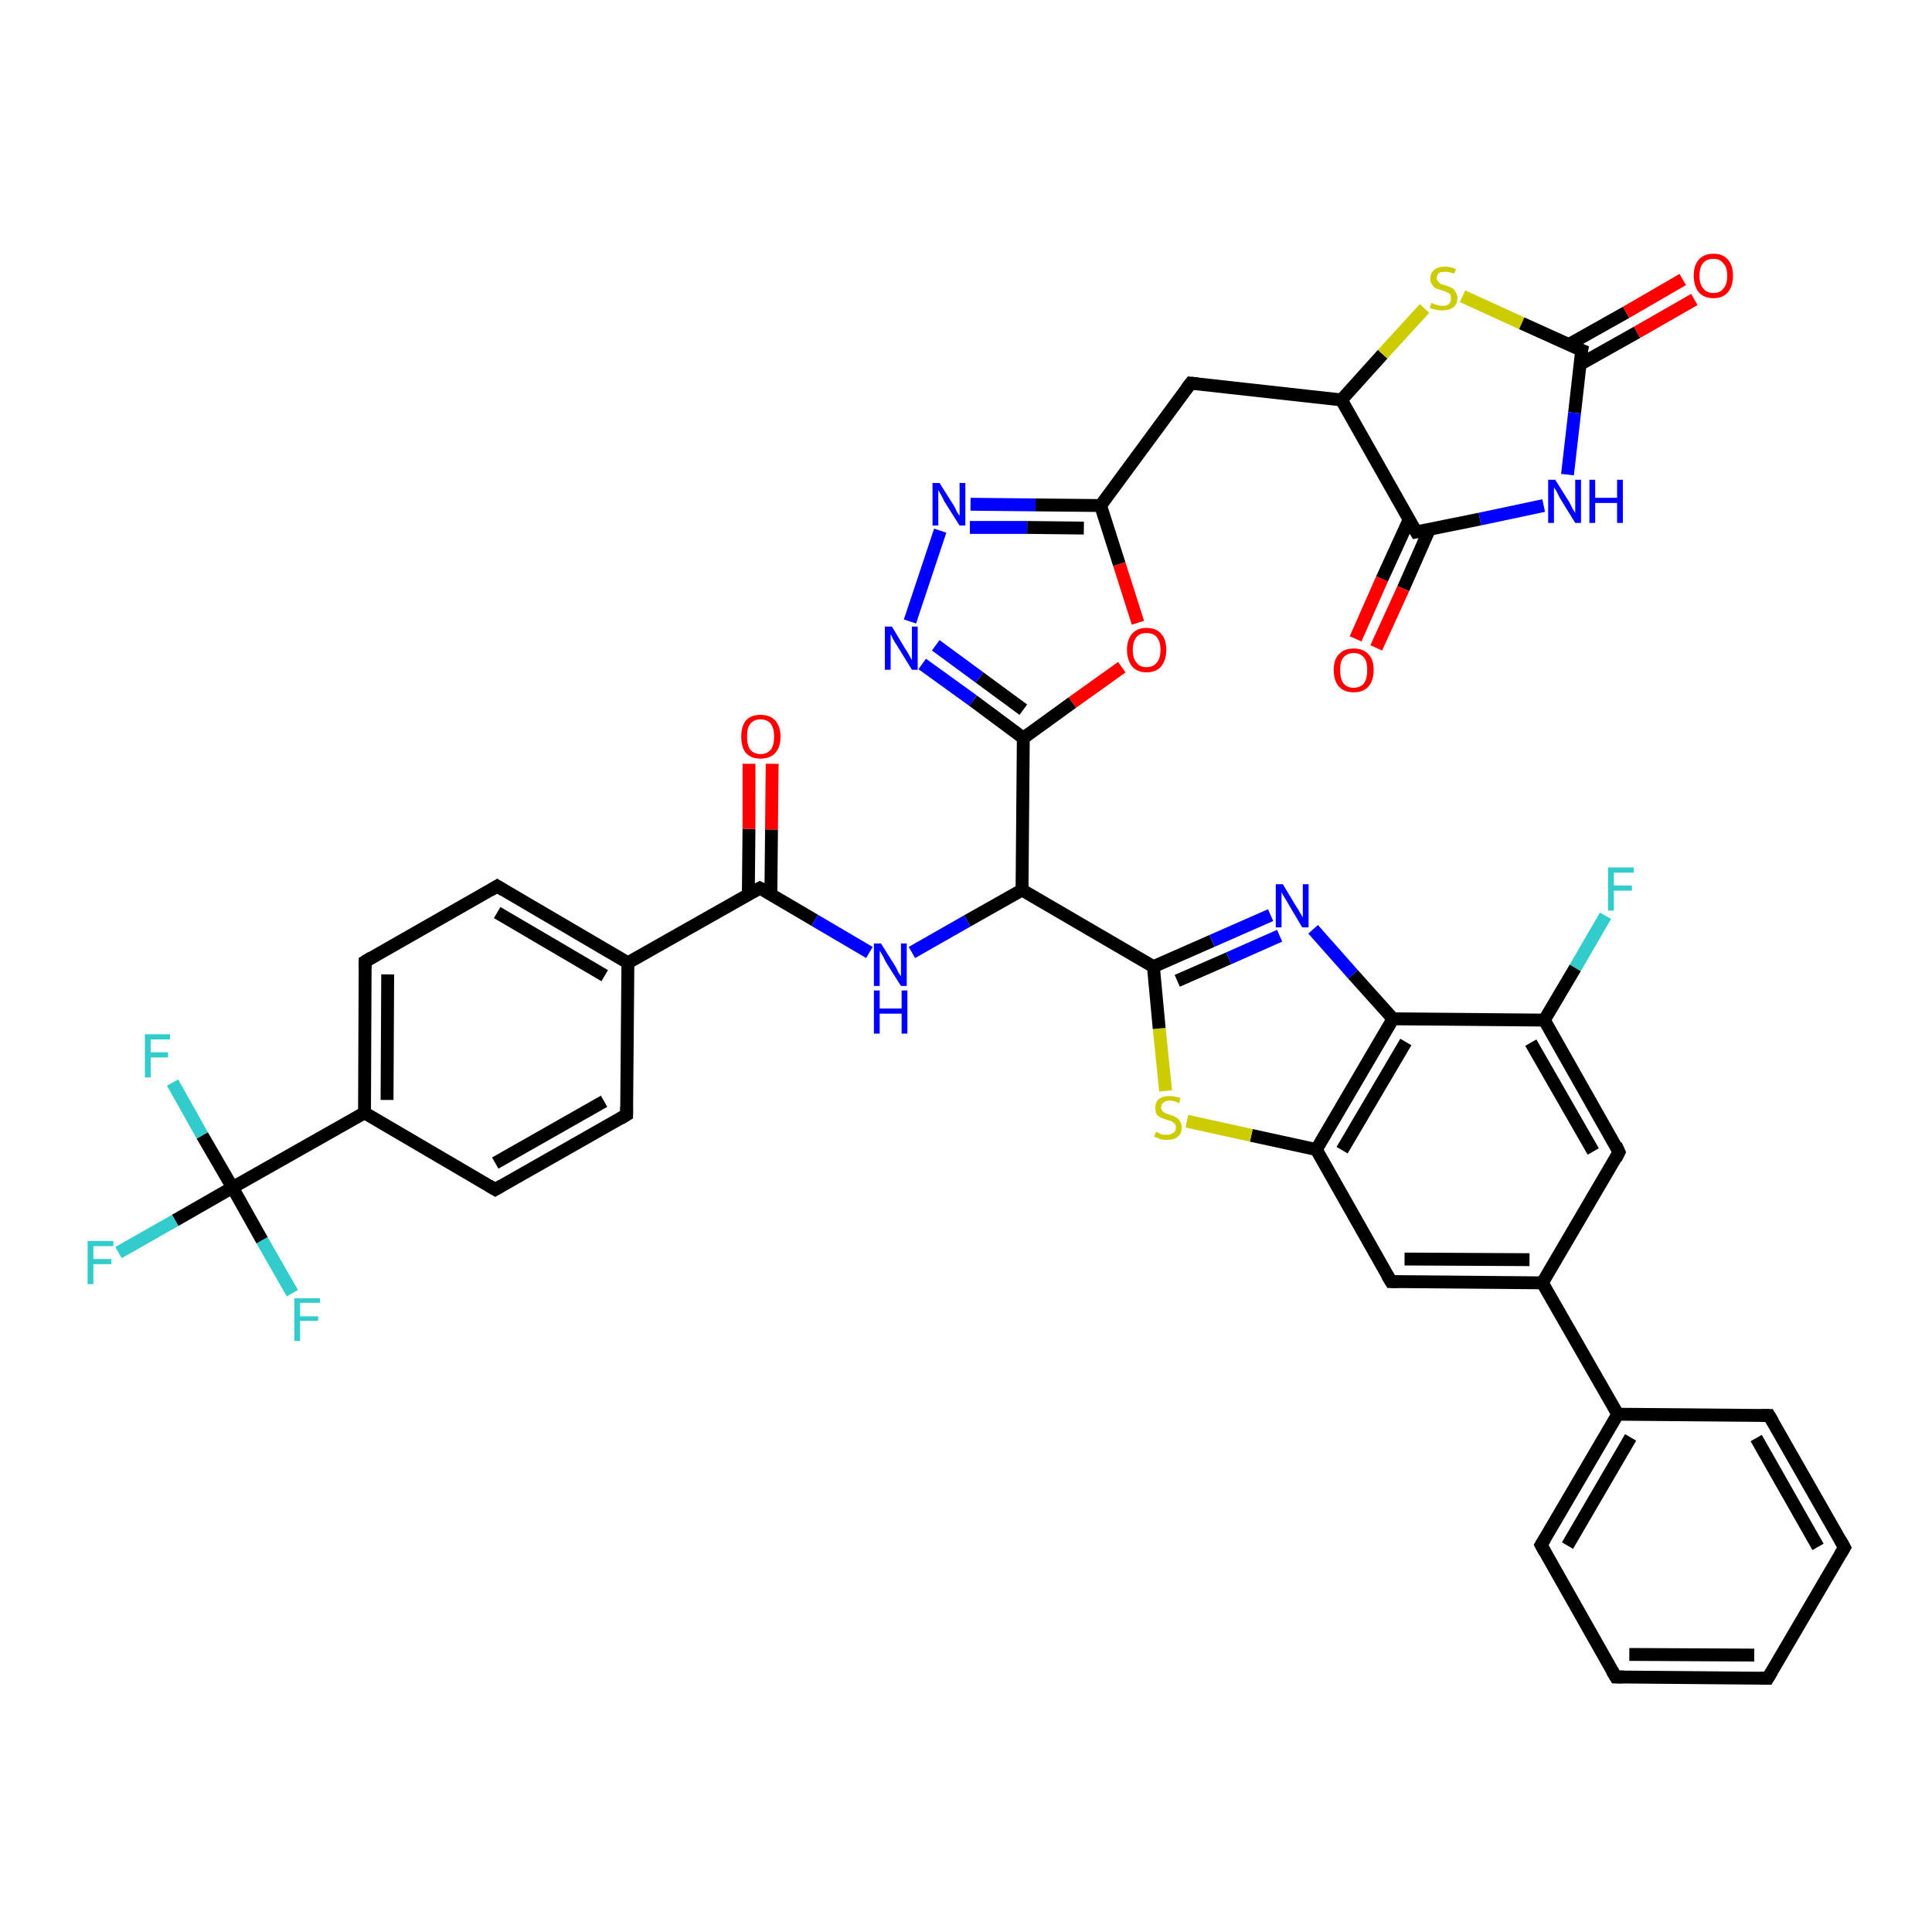 <?xml version='1.0' encoding='iso-8859-1'?>
<svg version='1.1' baseProfile='full'
              xmlns='http://www.w3.org/2000/svg'
                      xmlns:rdkit='http://www.rdkit.org/xml'
                      xmlns:xlink='http://www.w3.org/1999/xlink'
                  xml:space='preserve'
width='300px' height='300px' viewBox='0 0 300 300'>
<!-- END OF HEADER -->
<rect style='opacity:1.0;fill:#FFFFFF;stroke:none' width='300.0' height='300.0' x='0.0' y='0.0'> </rect>
<path class='bond-0 atom-0 atom-1' d='M 249.3,142.2 L 244.6,150.3' style='fill:none;fill-rule:evenodd;stroke:#33CCCC;stroke-width:2.0px;stroke-linecap:butt;stroke-linejoin:miter;stroke-opacity:1' />
<path class='bond-0 atom-0 atom-1' d='M 244.6,150.3 L 239.8,158.4' style='fill:none;fill-rule:evenodd;stroke:#000000;stroke-width:2.0px;stroke-linecap:butt;stroke-linejoin:miter;stroke-opacity:1' />
<path class='bond-1 atom-1 atom-2' d='M 239.8,158.4 L 251.4,178.9' style='fill:none;fill-rule:evenodd;stroke:#000000;stroke-width:2.0px;stroke-linecap:butt;stroke-linejoin:miter;stroke-opacity:1' />
<path class='bond-1 atom-1 atom-2' d='M 237.7,161.9 L 247.4,178.8' style='fill:none;fill-rule:evenodd;stroke:#000000;stroke-width:2.0px;stroke-linecap:butt;stroke-linejoin:miter;stroke-opacity:1' />
<path class='bond-2 atom-2 atom-3' d='M 251.4,178.9 L 239.5,199.2' style='fill:none;fill-rule:evenodd;stroke:#000000;stroke-width:2.0px;stroke-linecap:butt;stroke-linejoin:miter;stroke-opacity:1' />
<path class='bond-3 atom-3 atom-4' d='M 239.5,199.2 L 216.0,199.0' style='fill:none;fill-rule:evenodd;stroke:#000000;stroke-width:2.0px;stroke-linecap:butt;stroke-linejoin:miter;stroke-opacity:1' />
<path class='bond-3 atom-3 atom-4' d='M 237.5,195.6 L 218.1,195.5' style='fill:none;fill-rule:evenodd;stroke:#000000;stroke-width:2.0px;stroke-linecap:butt;stroke-linejoin:miter;stroke-opacity:1' />
<path class='bond-4 atom-4 atom-5' d='M 216.0,199.0 L 204.4,178.5' style='fill:none;fill-rule:evenodd;stroke:#000000;stroke-width:2.0px;stroke-linecap:butt;stroke-linejoin:miter;stroke-opacity:1' />
<path class='bond-5 atom-5 atom-6' d='M 204.4,178.5 L 194.3,176.3' style='fill:none;fill-rule:evenodd;stroke:#000000;stroke-width:2.0px;stroke-linecap:butt;stroke-linejoin:miter;stroke-opacity:1' />
<path class='bond-5 atom-5 atom-6' d='M 194.3,176.3 L 184.3,174.1' style='fill:none;fill-rule:evenodd;stroke:#CCCC00;stroke-width:2.0px;stroke-linecap:butt;stroke-linejoin:miter;stroke-opacity:1' />
<path class='bond-6 atom-6 atom-7' d='M 181.0,169.4 L 180.0,159.7' style='fill:none;fill-rule:evenodd;stroke:#CCCC00;stroke-width:2.0px;stroke-linecap:butt;stroke-linejoin:miter;stroke-opacity:1' />
<path class='bond-6 atom-6 atom-7' d='M 180.0,159.7 L 179.1,150.1' style='fill:none;fill-rule:evenodd;stroke:#000000;stroke-width:2.0px;stroke-linecap:butt;stroke-linejoin:miter;stroke-opacity:1' />
<path class='bond-7 atom-7 atom-8' d='M 179.1,150.1 L 188.2,146.1' style='fill:none;fill-rule:evenodd;stroke:#000000;stroke-width:2.0px;stroke-linecap:butt;stroke-linejoin:miter;stroke-opacity:1' />
<path class='bond-7 atom-7 atom-8' d='M 188.2,146.1 L 197.3,142.1' style='fill:none;fill-rule:evenodd;stroke:#0000FF;stroke-width:2.0px;stroke-linecap:butt;stroke-linejoin:miter;stroke-opacity:1' />
<path class='bond-7 atom-7 atom-8' d='M 182.8,152.3 L 190.8,148.8' style='fill:none;fill-rule:evenodd;stroke:#000000;stroke-width:2.0px;stroke-linecap:butt;stroke-linejoin:miter;stroke-opacity:1' />
<path class='bond-7 atom-7 atom-8' d='M 190.8,148.8 L 198.7,145.3' style='fill:none;fill-rule:evenodd;stroke:#0000FF;stroke-width:2.0px;stroke-linecap:butt;stroke-linejoin:miter;stroke-opacity:1' />
<path class='bond-8 atom-8 atom-9' d='M 203.9,144.3 L 210.1,151.3' style='fill:none;fill-rule:evenodd;stroke:#0000FF;stroke-width:2.0px;stroke-linecap:butt;stroke-linejoin:miter;stroke-opacity:1' />
<path class='bond-8 atom-8 atom-9' d='M 210.1,151.3 L 216.3,158.2' style='fill:none;fill-rule:evenodd;stroke:#000000;stroke-width:2.0px;stroke-linecap:butt;stroke-linejoin:miter;stroke-opacity:1' />
<path class='bond-9 atom-7 atom-10' d='M 179.1,150.1 L 158.7,138.2' style='fill:none;fill-rule:evenodd;stroke:#000000;stroke-width:2.0px;stroke-linecap:butt;stroke-linejoin:miter;stroke-opacity:1' />
<path class='bond-10 atom-10 atom-11' d='M 158.7,138.2 L 150.2,143.0' style='fill:none;fill-rule:evenodd;stroke:#000000;stroke-width:2.0px;stroke-linecap:butt;stroke-linejoin:miter;stroke-opacity:1' />
<path class='bond-10 atom-10 atom-11' d='M 150.2,143.0 L 141.6,147.9' style='fill:none;fill-rule:evenodd;stroke:#0000FF;stroke-width:2.0px;stroke-linecap:butt;stroke-linejoin:miter;stroke-opacity:1' />
<path class='bond-11 atom-11 atom-12' d='M 135.0,147.9 L 126.5,142.9' style='fill:none;fill-rule:evenodd;stroke:#0000FF;stroke-width:2.0px;stroke-linecap:butt;stroke-linejoin:miter;stroke-opacity:1' />
<path class='bond-11 atom-11 atom-12' d='M 126.5,142.9 L 118.0,137.9' style='fill:none;fill-rule:evenodd;stroke:#000000;stroke-width:2.0px;stroke-linecap:butt;stroke-linejoin:miter;stroke-opacity:1' />
<path class='bond-12 atom-12 atom-13' d='M 119.7,138.9 L 119.8,128.8' style='fill:none;fill-rule:evenodd;stroke:#000000;stroke-width:2.0px;stroke-linecap:butt;stroke-linejoin:miter;stroke-opacity:1' />
<path class='bond-12 atom-12 atom-13' d='M 119.8,128.8 L 119.9,118.6' style='fill:none;fill-rule:evenodd;stroke:#FF0000;stroke-width:2.0px;stroke-linecap:butt;stroke-linejoin:miter;stroke-opacity:1' />
<path class='bond-12 atom-12 atom-13' d='M 116.2,138.9 L 116.3,128.7' style='fill:none;fill-rule:evenodd;stroke:#000000;stroke-width:2.0px;stroke-linecap:butt;stroke-linejoin:miter;stroke-opacity:1' />
<path class='bond-12 atom-12 atom-13' d='M 116.3,128.7 L 116.3,118.6' style='fill:none;fill-rule:evenodd;stroke:#FF0000;stroke-width:2.0px;stroke-linecap:butt;stroke-linejoin:miter;stroke-opacity:1' />
<path class='bond-13 atom-12 atom-14' d='M 118.0,137.9 L 97.5,149.5' style='fill:none;fill-rule:evenodd;stroke:#000000;stroke-width:2.0px;stroke-linecap:butt;stroke-linejoin:miter;stroke-opacity:1' />
<path class='bond-14 atom-14 atom-15' d='M 97.5,149.5 L 77.2,137.6' style='fill:none;fill-rule:evenodd;stroke:#000000;stroke-width:2.0px;stroke-linecap:butt;stroke-linejoin:miter;stroke-opacity:1' />
<path class='bond-14 atom-14 atom-15' d='M 93.9,151.5 L 77.2,141.7' style='fill:none;fill-rule:evenodd;stroke:#000000;stroke-width:2.0px;stroke-linecap:butt;stroke-linejoin:miter;stroke-opacity:1' />
<path class='bond-15 atom-15 atom-16' d='M 77.2,137.6 L 56.7,149.3' style='fill:none;fill-rule:evenodd;stroke:#000000;stroke-width:2.0px;stroke-linecap:butt;stroke-linejoin:miter;stroke-opacity:1' />
<path class='bond-16 atom-16 atom-17' d='M 56.7,149.3 L 56.6,172.8' style='fill:none;fill-rule:evenodd;stroke:#000000;stroke-width:2.0px;stroke-linecap:butt;stroke-linejoin:miter;stroke-opacity:1' />
<path class='bond-16 atom-16 atom-17' d='M 60.2,151.3 L 60.1,170.8' style='fill:none;fill-rule:evenodd;stroke:#000000;stroke-width:2.0px;stroke-linecap:butt;stroke-linejoin:miter;stroke-opacity:1' />
<path class='bond-17 atom-17 atom-18' d='M 56.6,172.8 L 76.9,184.7' style='fill:none;fill-rule:evenodd;stroke:#000000;stroke-width:2.0px;stroke-linecap:butt;stroke-linejoin:miter;stroke-opacity:1' />
<path class='bond-18 atom-18 atom-19' d='M 76.9,184.7 L 97.3,173.1' style='fill:none;fill-rule:evenodd;stroke:#000000;stroke-width:2.0px;stroke-linecap:butt;stroke-linejoin:miter;stroke-opacity:1' />
<path class='bond-18 atom-18 atom-19' d='M 76.9,180.6 L 93.8,171.0' style='fill:none;fill-rule:evenodd;stroke:#000000;stroke-width:2.0px;stroke-linecap:butt;stroke-linejoin:miter;stroke-opacity:1' />
<path class='bond-19 atom-17 atom-20' d='M 56.6,172.8 L 36.1,184.4' style='fill:none;fill-rule:evenodd;stroke:#000000;stroke-width:2.0px;stroke-linecap:butt;stroke-linejoin:miter;stroke-opacity:1' />
<path class='bond-20 atom-20 atom-21' d='M 36.1,184.4 L 27.2,189.5' style='fill:none;fill-rule:evenodd;stroke:#000000;stroke-width:2.0px;stroke-linecap:butt;stroke-linejoin:miter;stroke-opacity:1' />
<path class='bond-20 atom-20 atom-21' d='M 27.2,189.5 L 18.4,194.5' style='fill:none;fill-rule:evenodd;stroke:#33CCCC;stroke-width:2.0px;stroke-linecap:butt;stroke-linejoin:miter;stroke-opacity:1' />
<path class='bond-21 atom-20 atom-22' d='M 36.1,184.4 L 31.4,176.3' style='fill:none;fill-rule:evenodd;stroke:#000000;stroke-width:2.0px;stroke-linecap:butt;stroke-linejoin:miter;stroke-opacity:1' />
<path class='bond-21 atom-20 atom-22' d='M 31.4,176.3 L 26.8,168.1' style='fill:none;fill-rule:evenodd;stroke:#33CCCC;stroke-width:2.0px;stroke-linecap:butt;stroke-linejoin:miter;stroke-opacity:1' />
<path class='bond-22 atom-20 atom-23' d='M 36.1,184.4 L 40.7,192.6' style='fill:none;fill-rule:evenodd;stroke:#000000;stroke-width:2.0px;stroke-linecap:butt;stroke-linejoin:miter;stroke-opacity:1' />
<path class='bond-22 atom-20 atom-23' d='M 40.7,192.6 L 45.4,200.8' style='fill:none;fill-rule:evenodd;stroke:#33CCCC;stroke-width:2.0px;stroke-linecap:butt;stroke-linejoin:miter;stroke-opacity:1' />
<path class='bond-23 atom-10 atom-24' d='M 158.7,138.2 L 158.9,114.6' style='fill:none;fill-rule:evenodd;stroke:#000000;stroke-width:2.0px;stroke-linecap:butt;stroke-linejoin:miter;stroke-opacity:1' />
<path class='bond-24 atom-24 atom-25' d='M 158.9,114.6 L 151.1,108.8' style='fill:none;fill-rule:evenodd;stroke:#000000;stroke-width:2.0px;stroke-linecap:butt;stroke-linejoin:miter;stroke-opacity:1' />
<path class='bond-24 atom-24 atom-25' d='M 151.1,108.8 L 143.2,103.1' style='fill:none;fill-rule:evenodd;stroke:#0000FF;stroke-width:2.0px;stroke-linecap:butt;stroke-linejoin:miter;stroke-opacity:1' />
<path class='bond-24 atom-24 atom-25' d='M 158.9,110.2 L 152.1,105.2' style='fill:none;fill-rule:evenodd;stroke:#000000;stroke-width:2.0px;stroke-linecap:butt;stroke-linejoin:miter;stroke-opacity:1' />
<path class='bond-24 atom-24 atom-25' d='M 152.1,105.2 L 145.3,100.2' style='fill:none;fill-rule:evenodd;stroke:#0000FF;stroke-width:2.0px;stroke-linecap:butt;stroke-linejoin:miter;stroke-opacity:1' />
<path class='bond-25 atom-25 atom-26' d='M 141.3,96.5 L 146.0,82.4' style='fill:none;fill-rule:evenodd;stroke:#0000FF;stroke-width:2.0px;stroke-linecap:butt;stroke-linejoin:miter;stroke-opacity:1' />
<path class='bond-26 atom-26 atom-27' d='M 150.7,78.3 L 160.8,78.4' style='fill:none;fill-rule:evenodd;stroke:#0000FF;stroke-width:2.0px;stroke-linecap:butt;stroke-linejoin:miter;stroke-opacity:1' />
<path class='bond-26 atom-26 atom-27' d='M 160.8,78.4 L 170.9,78.5' style='fill:none;fill-rule:evenodd;stroke:#000000;stroke-width:2.0px;stroke-linecap:butt;stroke-linejoin:miter;stroke-opacity:1' />
<path class='bond-26 atom-26 atom-27' d='M 150.6,81.9 L 159.5,81.9' style='fill:none;fill-rule:evenodd;stroke:#0000FF;stroke-width:2.0px;stroke-linecap:butt;stroke-linejoin:miter;stroke-opacity:1' />
<path class='bond-26 atom-26 atom-27' d='M 159.5,81.9 L 168.3,82.0' style='fill:none;fill-rule:evenodd;stroke:#000000;stroke-width:2.0px;stroke-linecap:butt;stroke-linejoin:miter;stroke-opacity:1' />
<path class='bond-27 atom-27 atom-28' d='M 170.9,78.5 L 184.9,59.5' style='fill:none;fill-rule:evenodd;stroke:#000000;stroke-width:2.0px;stroke-linecap:butt;stroke-linejoin:miter;stroke-opacity:1' />
<path class='bond-28 atom-28 atom-29' d='M 184.9,59.5 L 208.3,62.1' style='fill:none;fill-rule:evenodd;stroke:#000000;stroke-width:2.0px;stroke-linecap:butt;stroke-linejoin:miter;stroke-opacity:1' />
<path class='bond-29 atom-29 atom-30' d='M 208.3,62.1 L 214.7,55.0' style='fill:none;fill-rule:evenodd;stroke:#000000;stroke-width:2.0px;stroke-linecap:butt;stroke-linejoin:miter;stroke-opacity:1' />
<path class='bond-29 atom-29 atom-30' d='M 214.7,55.0 L 221.2,47.9' style='fill:none;fill-rule:evenodd;stroke:#CCCC00;stroke-width:2.0px;stroke-linecap:butt;stroke-linejoin:miter;stroke-opacity:1' />
<path class='bond-30 atom-30 atom-31' d='M 227.1,46.0 L 236.3,50.2' style='fill:none;fill-rule:evenodd;stroke:#CCCC00;stroke-width:2.0px;stroke-linecap:butt;stroke-linejoin:miter;stroke-opacity:1' />
<path class='bond-30 atom-30 atom-31' d='M 236.3,50.2 L 245.6,54.4' style='fill:none;fill-rule:evenodd;stroke:#000000;stroke-width:2.0px;stroke-linecap:butt;stroke-linejoin:miter;stroke-opacity:1' />
<path class='bond-31 atom-31 atom-32' d='M 245.3,56.6 L 254.2,51.6' style='fill:none;fill-rule:evenodd;stroke:#000000;stroke-width:2.0px;stroke-linecap:butt;stroke-linejoin:miter;stroke-opacity:1' />
<path class='bond-31 atom-31 atom-32' d='M 254.2,51.6 L 263.1,46.5' style='fill:none;fill-rule:evenodd;stroke:#FF0000;stroke-width:2.0px;stroke-linecap:butt;stroke-linejoin:miter;stroke-opacity:1' />
<path class='bond-31 atom-31 atom-32' d='M 243.6,53.5 L 252.5,48.5' style='fill:none;fill-rule:evenodd;stroke:#000000;stroke-width:2.0px;stroke-linecap:butt;stroke-linejoin:miter;stroke-opacity:1' />
<path class='bond-31 atom-31 atom-32' d='M 252.5,48.5 L 261.3,43.4' style='fill:none;fill-rule:evenodd;stroke:#FF0000;stroke-width:2.0px;stroke-linecap:butt;stroke-linejoin:miter;stroke-opacity:1' />
<path class='bond-32 atom-31 atom-33' d='M 245.6,54.4 L 244.5,64.1' style='fill:none;fill-rule:evenodd;stroke:#000000;stroke-width:2.0px;stroke-linecap:butt;stroke-linejoin:miter;stroke-opacity:1' />
<path class='bond-32 atom-31 atom-33' d='M 244.5,64.1 L 243.4,73.7' style='fill:none;fill-rule:evenodd;stroke:#0000FF;stroke-width:2.0px;stroke-linecap:butt;stroke-linejoin:miter;stroke-opacity:1' />
<path class='bond-33 atom-33 atom-34' d='M 239.7,78.5 L 229.8,80.6' style='fill:none;fill-rule:evenodd;stroke:#0000FF;stroke-width:2.0px;stroke-linecap:butt;stroke-linejoin:miter;stroke-opacity:1' />
<path class='bond-33 atom-33 atom-34' d='M 229.8,80.6 L 219.9,82.6' style='fill:none;fill-rule:evenodd;stroke:#000000;stroke-width:2.0px;stroke-linecap:butt;stroke-linejoin:miter;stroke-opacity:1' />
<path class='bond-34 atom-34 atom-35' d='M 218.8,80.7 L 214.6,89.9' style='fill:none;fill-rule:evenodd;stroke:#000000;stroke-width:2.0px;stroke-linecap:butt;stroke-linejoin:miter;stroke-opacity:1' />
<path class='bond-34 atom-34 atom-35' d='M 214.6,89.9 L 210.5,99.2' style='fill:none;fill-rule:evenodd;stroke:#FF0000;stroke-width:2.0px;stroke-linecap:butt;stroke-linejoin:miter;stroke-opacity:1' />
<path class='bond-34 atom-34 atom-35' d='M 222.0,82.1 L 217.9,91.4' style='fill:none;fill-rule:evenodd;stroke:#000000;stroke-width:2.0px;stroke-linecap:butt;stroke-linejoin:miter;stroke-opacity:1' />
<path class='bond-34 atom-34 atom-35' d='M 217.9,91.4 L 213.7,100.6' style='fill:none;fill-rule:evenodd;stroke:#FF0000;stroke-width:2.0px;stroke-linecap:butt;stroke-linejoin:miter;stroke-opacity:1' />
<path class='bond-35 atom-27 atom-36' d='M 170.9,78.5 L 173.8,87.6' style='fill:none;fill-rule:evenodd;stroke:#000000;stroke-width:2.0px;stroke-linecap:butt;stroke-linejoin:miter;stroke-opacity:1' />
<path class='bond-35 atom-27 atom-36' d='M 173.8,87.6 L 176.7,96.7' style='fill:none;fill-rule:evenodd;stroke:#FF0000;stroke-width:2.0px;stroke-linecap:butt;stroke-linejoin:miter;stroke-opacity:1' />
<path class='bond-36 atom-3 atom-37' d='M 239.5,199.2 L 251.2,219.6' style='fill:none;fill-rule:evenodd;stroke:#000000;stroke-width:2.0px;stroke-linecap:butt;stroke-linejoin:miter;stroke-opacity:1' />
<path class='bond-37 atom-37 atom-38' d='M 251.2,219.6 L 239.3,239.9' style='fill:none;fill-rule:evenodd;stroke:#000000;stroke-width:2.0px;stroke-linecap:butt;stroke-linejoin:miter;stroke-opacity:1' />
<path class='bond-37 atom-37 atom-38' d='M 253.2,223.2 L 243.4,240.0' style='fill:none;fill-rule:evenodd;stroke:#000000;stroke-width:2.0px;stroke-linecap:butt;stroke-linejoin:miter;stroke-opacity:1' />
<path class='bond-38 atom-38 atom-39' d='M 239.3,239.9 L 250.9,260.4' style='fill:none;fill-rule:evenodd;stroke:#000000;stroke-width:2.0px;stroke-linecap:butt;stroke-linejoin:miter;stroke-opacity:1' />
<path class='bond-39 atom-39 atom-40' d='M 250.9,260.4 L 274.5,260.6' style='fill:none;fill-rule:evenodd;stroke:#000000;stroke-width:2.0px;stroke-linecap:butt;stroke-linejoin:miter;stroke-opacity:1' />
<path class='bond-39 atom-39 atom-40' d='M 253.0,256.9 L 272.4,257.0' style='fill:none;fill-rule:evenodd;stroke:#000000;stroke-width:2.0px;stroke-linecap:butt;stroke-linejoin:miter;stroke-opacity:1' />
<path class='bond-40 atom-40 atom-41' d='M 274.5,260.6 L 286.4,240.3' style='fill:none;fill-rule:evenodd;stroke:#000000;stroke-width:2.0px;stroke-linecap:butt;stroke-linejoin:miter;stroke-opacity:1' />
<path class='bond-41 atom-41 atom-42' d='M 286.4,240.3 L 274.7,219.8' style='fill:none;fill-rule:evenodd;stroke:#000000;stroke-width:2.0px;stroke-linecap:butt;stroke-linejoin:miter;stroke-opacity:1' />
<path class='bond-41 atom-41 atom-42' d='M 282.3,240.2 L 272.7,223.3' style='fill:none;fill-rule:evenodd;stroke:#000000;stroke-width:2.0px;stroke-linecap:butt;stroke-linejoin:miter;stroke-opacity:1' />
<path class='bond-42 atom-9 atom-1' d='M 216.3,158.2 L 239.8,158.4' style='fill:none;fill-rule:evenodd;stroke:#000000;stroke-width:2.0px;stroke-linecap:butt;stroke-linejoin:miter;stroke-opacity:1' />
<path class='bond-43 atom-19 atom-14' d='M 97.3,173.1 L 97.5,149.5' style='fill:none;fill-rule:evenodd;stroke:#000000;stroke-width:2.0px;stroke-linecap:butt;stroke-linejoin:miter;stroke-opacity:1' />
<path class='bond-44 atom-36 atom-24' d='M 174.2,103.6 L 166.5,109.1' style='fill:none;fill-rule:evenodd;stroke:#FF0000;stroke-width:2.0px;stroke-linecap:butt;stroke-linejoin:miter;stroke-opacity:1' />
<path class='bond-44 atom-36 atom-24' d='M 166.5,109.1 L 158.9,114.6' style='fill:none;fill-rule:evenodd;stroke:#000000;stroke-width:2.0px;stroke-linecap:butt;stroke-linejoin:miter;stroke-opacity:1' />
<path class='bond-45 atom-42 atom-37' d='M 274.7,219.8 L 251.2,219.6' style='fill:none;fill-rule:evenodd;stroke:#000000;stroke-width:2.0px;stroke-linecap:butt;stroke-linejoin:miter;stroke-opacity:1' />
<path class='bond-46 atom-9 atom-5' d='M 216.3,158.2 L 204.4,178.5' style='fill:none;fill-rule:evenodd;stroke:#000000;stroke-width:2.0px;stroke-linecap:butt;stroke-linejoin:miter;stroke-opacity:1' />
<path class='bond-46 atom-9 atom-5' d='M 218.3,161.8 L 208.4,178.6' style='fill:none;fill-rule:evenodd;stroke:#000000;stroke-width:2.0px;stroke-linecap:butt;stroke-linejoin:miter;stroke-opacity:1' />
<path class='bond-47 atom-34 atom-29' d='M 219.9,82.6 L 208.3,62.1' style='fill:none;fill-rule:evenodd;stroke:#000000;stroke-width:2.0px;stroke-linecap:butt;stroke-linejoin:miter;stroke-opacity:1' />
<path d='M 250.9,177.8 L 251.4,178.9 L 250.9,179.9' style='fill:none;stroke:#000000;stroke-width:2.0px;stroke-linecap:butt;stroke-linejoin:miter;stroke-opacity:1;' />
<path d='M 217.2,199.0 L 216.0,199.0 L 215.4,198.0' style='fill:none;stroke:#000000;stroke-width:2.0px;stroke-linecap:butt;stroke-linejoin:miter;stroke-opacity:1;' />
<path d='M 118.4,138.1 L 118.0,137.9 L 116.9,138.5' style='fill:none;stroke:#000000;stroke-width:2.0px;stroke-linecap:butt;stroke-linejoin:miter;stroke-opacity:1;' />
<path d='M 78.2,138.2 L 77.2,137.6 L 76.2,138.2' style='fill:none;stroke:#000000;stroke-width:2.0px;stroke-linecap:butt;stroke-linejoin:miter;stroke-opacity:1;' />
<path d='M 57.7,148.7 L 56.7,149.3 L 56.7,150.4' style='fill:none;stroke:#000000;stroke-width:2.0px;stroke-linecap:butt;stroke-linejoin:miter;stroke-opacity:1;' />
<path d='M 75.9,184.1 L 76.9,184.7 L 77.9,184.1' style='fill:none;stroke:#000000;stroke-width:2.0px;stroke-linecap:butt;stroke-linejoin:miter;stroke-opacity:1;' />
<path d='M 96.3,173.7 L 97.3,173.1 L 97.3,171.9' style='fill:none;stroke:#000000;stroke-width:2.0px;stroke-linecap:butt;stroke-linejoin:miter;stroke-opacity:1;' />
<path d='M 184.2,60.4 L 184.9,59.5 L 186.0,59.6' style='fill:none;stroke:#000000;stroke-width:2.0px;stroke-linecap:butt;stroke-linejoin:miter;stroke-opacity:1;' />
<path d='M 245.1,54.2 L 245.6,54.4 L 245.5,54.9' style='fill:none;stroke:#000000;stroke-width:2.0px;stroke-linecap:butt;stroke-linejoin:miter;stroke-opacity:1;' />
<path d='M 220.4,82.5 L 219.9,82.6 L 219.3,81.6' style='fill:none;stroke:#000000;stroke-width:2.0px;stroke-linecap:butt;stroke-linejoin:miter;stroke-opacity:1;' />
<path d='M 239.9,238.9 L 239.3,239.9 L 239.9,241.0' style='fill:none;stroke:#000000;stroke-width:2.0px;stroke-linecap:butt;stroke-linejoin:miter;stroke-opacity:1;' />
<path d='M 250.3,259.4 L 250.9,260.4 L 252.1,260.4' style='fill:none;stroke:#000000;stroke-width:2.0px;stroke-linecap:butt;stroke-linejoin:miter;stroke-opacity:1;' />
<path d='M 273.3,260.6 L 274.5,260.6 L 275.1,259.6' style='fill:none;stroke:#000000;stroke-width:2.0px;stroke-linecap:butt;stroke-linejoin:miter;stroke-opacity:1;' />
<path d='M 285.8,241.3 L 286.4,240.3 L 285.8,239.2' style='fill:none;stroke:#000000;stroke-width:2.0px;stroke-linecap:butt;stroke-linejoin:miter;stroke-opacity:1;' />
<path d='M 275.3,220.8 L 274.7,219.8 L 273.5,219.8' style='fill:none;stroke:#000000;stroke-width:2.0px;stroke-linecap:butt;stroke-linejoin:miter;stroke-opacity:1;' />
<path class='atom-0' d='M 249.7 134.7
L 253.7 134.7
L 253.7 135.5
L 250.6 135.5
L 250.6 137.5
L 253.4 137.5
L 253.4 138.3
L 250.6 138.3
L 250.6 141.4
L 249.7 141.4
L 249.7 134.7
' fill='#33CCCC'/>
<path class='atom-6' d='M 179.5 175.8
Q 179.6 175.8, 179.9 175.9
Q 180.2 176.1, 180.5 176.2
Q 180.9 176.2, 181.2 176.2
Q 181.8 176.2, 182.2 175.9
Q 182.6 175.6, 182.6 175.1
Q 182.6 174.7, 182.4 174.5
Q 182.2 174.3, 181.9 174.1
Q 181.6 174.0, 181.2 173.9
Q 180.6 173.7, 180.2 173.5
Q 179.9 173.4, 179.6 173.0
Q 179.4 172.6, 179.4 172.0
Q 179.4 171.2, 179.9 170.7
Q 180.5 170.2, 181.6 170.2
Q 182.4 170.2, 183.3 170.5
L 183.1 171.3
Q 182.3 170.9, 181.7 170.9
Q 181.0 170.9, 180.7 171.2
Q 180.3 171.5, 180.3 171.9
Q 180.3 172.3, 180.5 172.5
Q 180.7 172.7, 180.9 172.8
Q 181.2 173.0, 181.7 173.1
Q 182.3 173.3, 182.6 173.5
Q 183.0 173.7, 183.2 174.1
Q 183.5 174.4, 183.5 175.1
Q 183.5 176.0, 182.9 176.5
Q 182.3 177.0, 181.2 177.0
Q 180.6 177.0, 180.2 176.9
Q 179.8 176.7, 179.2 176.5
L 179.5 175.8
' fill='#CCCC00'/>
<path class='atom-8' d='M 199.2 137.3
L 201.3 140.8
Q 201.6 141.2, 201.9 141.8
Q 202.3 142.4, 202.3 142.5
L 202.3 137.3
L 203.2 137.3
L 203.2 144.0
L 202.2 144.0
L 199.9 140.1
Q 199.6 139.6, 199.3 139.1
Q 199.0 138.6, 199.0 138.5
L 199.0 144.0
L 198.1 144.0
L 198.1 137.3
L 199.2 137.3
' fill='#0000FF'/>
<path class='atom-11' d='M 136.8 146.5
L 139.0 150.0
Q 139.2 150.3, 139.5 151.0
Q 139.9 151.6, 139.9 151.6
L 139.9 146.5
L 140.8 146.5
L 140.8 153.1
L 139.9 153.1
L 137.5 149.3
Q 137.3 148.8, 137.0 148.3
Q 136.7 147.8, 136.6 147.6
L 136.6 153.1
L 135.7 153.1
L 135.7 146.5
L 136.8 146.5
' fill='#0000FF'/>
<path class='atom-11' d='M 135.7 153.8
L 136.6 153.8
L 136.6 156.6
L 140.0 156.6
L 140.0 153.8
L 140.9 153.8
L 140.9 160.5
L 140.0 160.5
L 140.0 157.4
L 136.6 157.4
L 136.6 160.5
L 135.7 160.5
L 135.7 153.8
' fill='#0000FF'/>
<path class='atom-13' d='M 115.1 114.4
Q 115.1 112.8, 115.8 111.9
Q 116.6 111.0, 118.1 111.0
Q 119.6 111.0, 120.4 111.9
Q 121.2 112.8, 121.2 114.4
Q 121.2 116.0, 120.4 116.9
Q 119.6 117.8, 118.1 117.8
Q 116.6 117.8, 115.8 116.9
Q 115.1 116.0, 115.1 114.4
M 118.1 117.1
Q 119.1 117.1, 119.7 116.4
Q 120.2 115.7, 120.2 114.4
Q 120.2 113.1, 119.7 112.4
Q 119.1 111.7, 118.1 111.7
Q 117.1 111.7, 116.5 112.4
Q 116.0 113.0, 116.0 114.4
Q 116.0 115.7, 116.5 116.4
Q 117.1 117.1, 118.1 117.1
' fill='#FF0000'/>
<path class='atom-21' d='M 13.6 192.7
L 17.6 192.7
L 17.6 193.5
L 14.5 193.5
L 14.5 195.5
L 17.3 195.5
L 17.3 196.3
L 14.5 196.3
L 14.5 199.4
L 13.6 199.4
L 13.6 192.7
' fill='#33CCCC'/>
<path class='atom-22' d='M 22.5 160.6
L 26.4 160.6
L 26.4 161.4
L 23.4 161.4
L 23.4 163.4
L 26.1 163.4
L 26.1 164.2
L 23.4 164.2
L 23.4 167.3
L 22.5 167.3
L 22.5 160.6
' fill='#33CCCC'/>
<path class='atom-23' d='M 45.7 201.6
L 49.7 201.6
L 49.7 202.3
L 46.6 202.3
L 46.6 204.4
L 49.4 204.4
L 49.4 205.1
L 46.6 205.1
L 46.6 208.2
L 45.7 208.2
L 45.7 201.6
' fill='#33CCCC'/>
<path class='atom-25' d='M 138.5 97.3
L 140.6 100.8
Q 140.9 101.2, 141.2 101.8
Q 141.6 102.5, 141.6 102.5
L 141.6 97.3
L 142.5 97.3
L 142.5 104.0
L 141.6 104.0
L 139.2 100.1
Q 138.9 99.7, 138.6 99.1
Q 138.4 98.6, 138.3 98.5
L 138.3 104.0
L 137.4 104.0
L 137.4 97.3
L 138.5 97.3
' fill='#0000FF'/>
<path class='atom-26' d='M 145.9 75.0
L 148.1 78.5
Q 148.3 78.8, 148.6 79.5
Q 149.0 80.1, 149.0 80.1
L 149.0 75.0
L 149.9 75.0
L 149.9 81.6
L 149.0 81.6
L 146.6 77.8
Q 146.4 77.3, 146.1 76.8
Q 145.8 76.3, 145.7 76.1
L 145.7 81.6
L 144.8 81.6
L 144.8 75.0
L 145.9 75.0
' fill='#0000FF'/>
<path class='atom-30' d='M 222.3 47.0
Q 222.3 47.0, 222.6 47.2
Q 223.0 47.3, 223.3 47.4
Q 223.6 47.5, 224.0 47.5
Q 224.6 47.5, 225.0 47.2
Q 225.3 46.9, 225.3 46.3
Q 225.3 45.9, 225.2 45.7
Q 225.0 45.5, 224.7 45.4
Q 224.4 45.2, 223.9 45.1
Q 223.4 44.9, 223.0 44.8
Q 222.6 44.6, 222.4 44.2
Q 222.1 43.9, 222.1 43.3
Q 222.1 42.4, 222.7 41.9
Q 223.3 41.4, 224.4 41.4
Q 225.2 41.4, 226.1 41.8
L 225.8 42.5
Q 225.0 42.2, 224.4 42.2
Q 223.8 42.2, 223.4 42.4
Q 223.1 42.7, 223.1 43.2
Q 223.1 43.5, 223.3 43.7
Q 223.5 43.9, 223.7 44.1
Q 224.0 44.2, 224.4 44.3
Q 225.0 44.5, 225.4 44.7
Q 225.8 44.9, 226.0 45.3
Q 226.3 45.7, 226.3 46.3
Q 226.3 47.2, 225.7 47.7
Q 225.0 48.2, 224.0 48.2
Q 223.4 48.2, 223.0 48.1
Q 222.5 48.0, 222.0 47.8
L 222.3 47.0
' fill='#CCCC00'/>
<path class='atom-32' d='M 263.0 42.8
Q 263.0 41.2, 263.8 40.3
Q 264.6 39.4, 266.1 39.4
Q 267.5 39.4, 268.3 40.3
Q 269.1 41.2, 269.1 42.8
Q 269.1 44.4, 268.3 45.4
Q 267.5 46.3, 266.1 46.3
Q 264.6 46.3, 263.8 45.4
Q 263.0 44.4, 263.0 42.8
M 266.1 45.5
Q 267.1 45.5, 267.6 44.8
Q 268.2 44.2, 268.2 42.8
Q 268.2 41.5, 267.6 40.9
Q 267.1 40.2, 266.1 40.2
Q 265.0 40.2, 264.5 40.8
Q 263.9 41.5, 263.9 42.8
Q 263.9 44.2, 264.5 44.8
Q 265.0 45.5, 266.1 45.5
' fill='#FF0000'/>
<path class='atom-33' d='M 241.5 74.5
L 243.7 78.0
Q 243.9 78.4, 244.2 79.0
Q 244.6 79.6, 244.6 79.7
L 244.6 74.5
L 245.5 74.5
L 245.5 81.2
L 244.6 81.2
L 242.2 77.3
Q 242.0 76.9, 241.7 76.3
Q 241.4 75.8, 241.3 75.7
L 241.3 81.2
L 240.4 81.2
L 240.4 74.5
L 241.5 74.5
' fill='#0000FF'/>
<path class='atom-33' d='M 246.8 74.5
L 247.7 74.5
L 247.7 77.3
L 251.1 77.3
L 251.1 74.5
L 252.0 74.5
L 252.0 81.2
L 251.1 81.2
L 251.1 78.1
L 247.7 78.1
L 247.7 81.2
L 246.8 81.2
L 246.8 74.5
' fill='#0000FF'/>
<path class='atom-35' d='M 207.1 104.0
Q 207.1 102.4, 207.9 101.6
Q 208.7 100.7, 210.2 100.7
Q 211.7 100.7, 212.5 101.6
Q 213.3 102.4, 213.3 104.0
Q 213.3 105.7, 212.5 106.6
Q 211.7 107.5, 210.2 107.5
Q 208.7 107.5, 207.9 106.6
Q 207.1 105.7, 207.1 104.0
M 210.2 106.8
Q 211.2 106.8, 211.8 106.1
Q 212.3 105.4, 212.3 104.0
Q 212.3 102.7, 211.8 102.1
Q 211.2 101.4, 210.2 101.4
Q 209.2 101.4, 208.6 102.1
Q 208.1 102.7, 208.1 104.0
Q 208.1 105.4, 208.6 106.1
Q 209.2 106.8, 210.2 106.8
' fill='#FF0000'/>
<path class='atom-36' d='M 175.0 100.9
Q 175.0 99.3, 175.8 98.4
Q 176.6 97.5, 178.0 97.5
Q 179.5 97.5, 180.3 98.4
Q 181.1 99.3, 181.1 100.9
Q 181.1 102.5, 180.3 103.5
Q 179.5 104.4, 178.0 104.4
Q 176.6 104.4, 175.8 103.5
Q 175.0 102.5, 175.0 100.9
M 178.0 103.6
Q 179.1 103.6, 179.6 102.9
Q 180.2 102.3, 180.2 100.9
Q 180.2 99.6, 179.6 98.9
Q 179.1 98.3, 178.0 98.3
Q 177.0 98.3, 176.5 98.9
Q 175.9 99.6, 175.9 100.9
Q 175.9 102.3, 176.5 102.9
Q 177.0 103.6, 178.0 103.6
' fill='#FF0000'/>
</svg>

